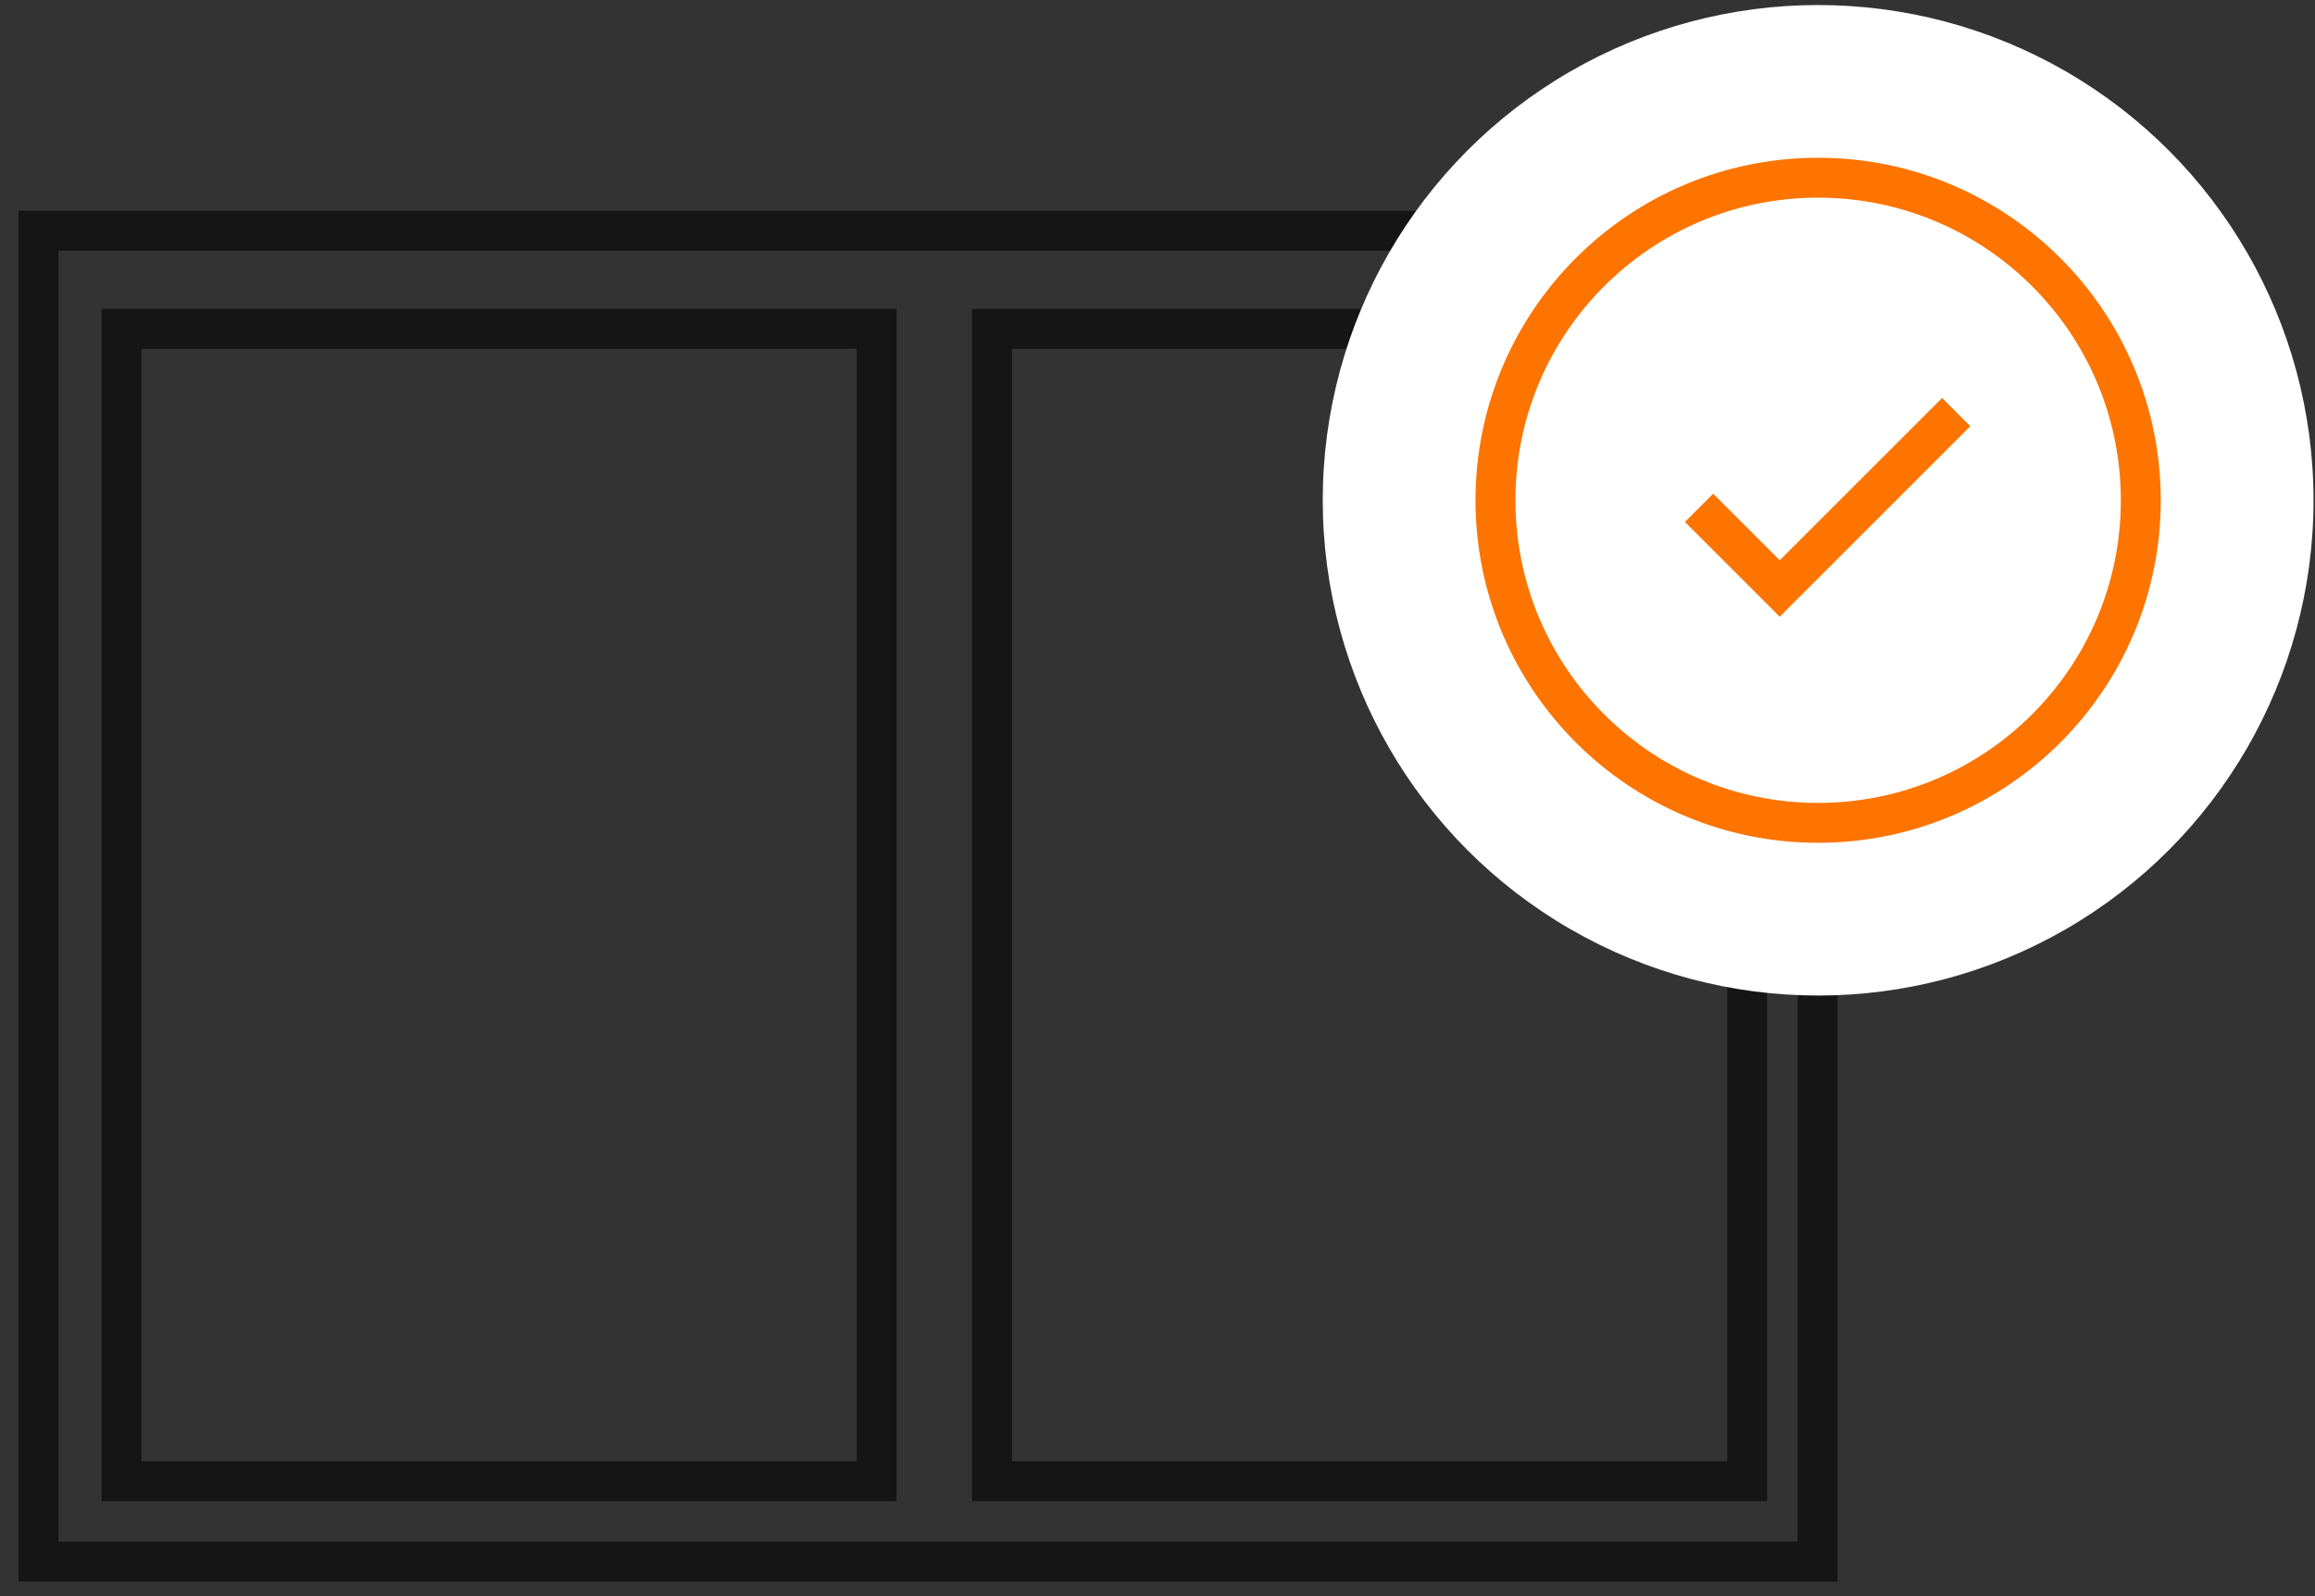 <svg width="116" height="80" viewBox="0 0 116 80" fill="none" xmlns="http://www.w3.org/2000/svg"><rect x="0" y="0" width="116" height="80" fill="#333333" stroke="none"/><path stroke="#151515" stroke-width="2" d="M1.932 11.566h89.145v66.706H1.932z"/><path d="M43.928 16.483v57.755H6.092V16.483zm43.618 0v57.755H49.71V16.483z" stroke="#151515" stroke-width="2"/><circle cx="91.103" cy="25.075" r="24.823" fill="#fff"/><circle cx="91.103" cy="25.075" r="16.168" fill="#fff" stroke="#FD7400" stroke-width="2"/><path d="m85.136 25.453 4.043 4.043 8.842-8.842" stroke="#FD7400" stroke-width="2"/></svg>